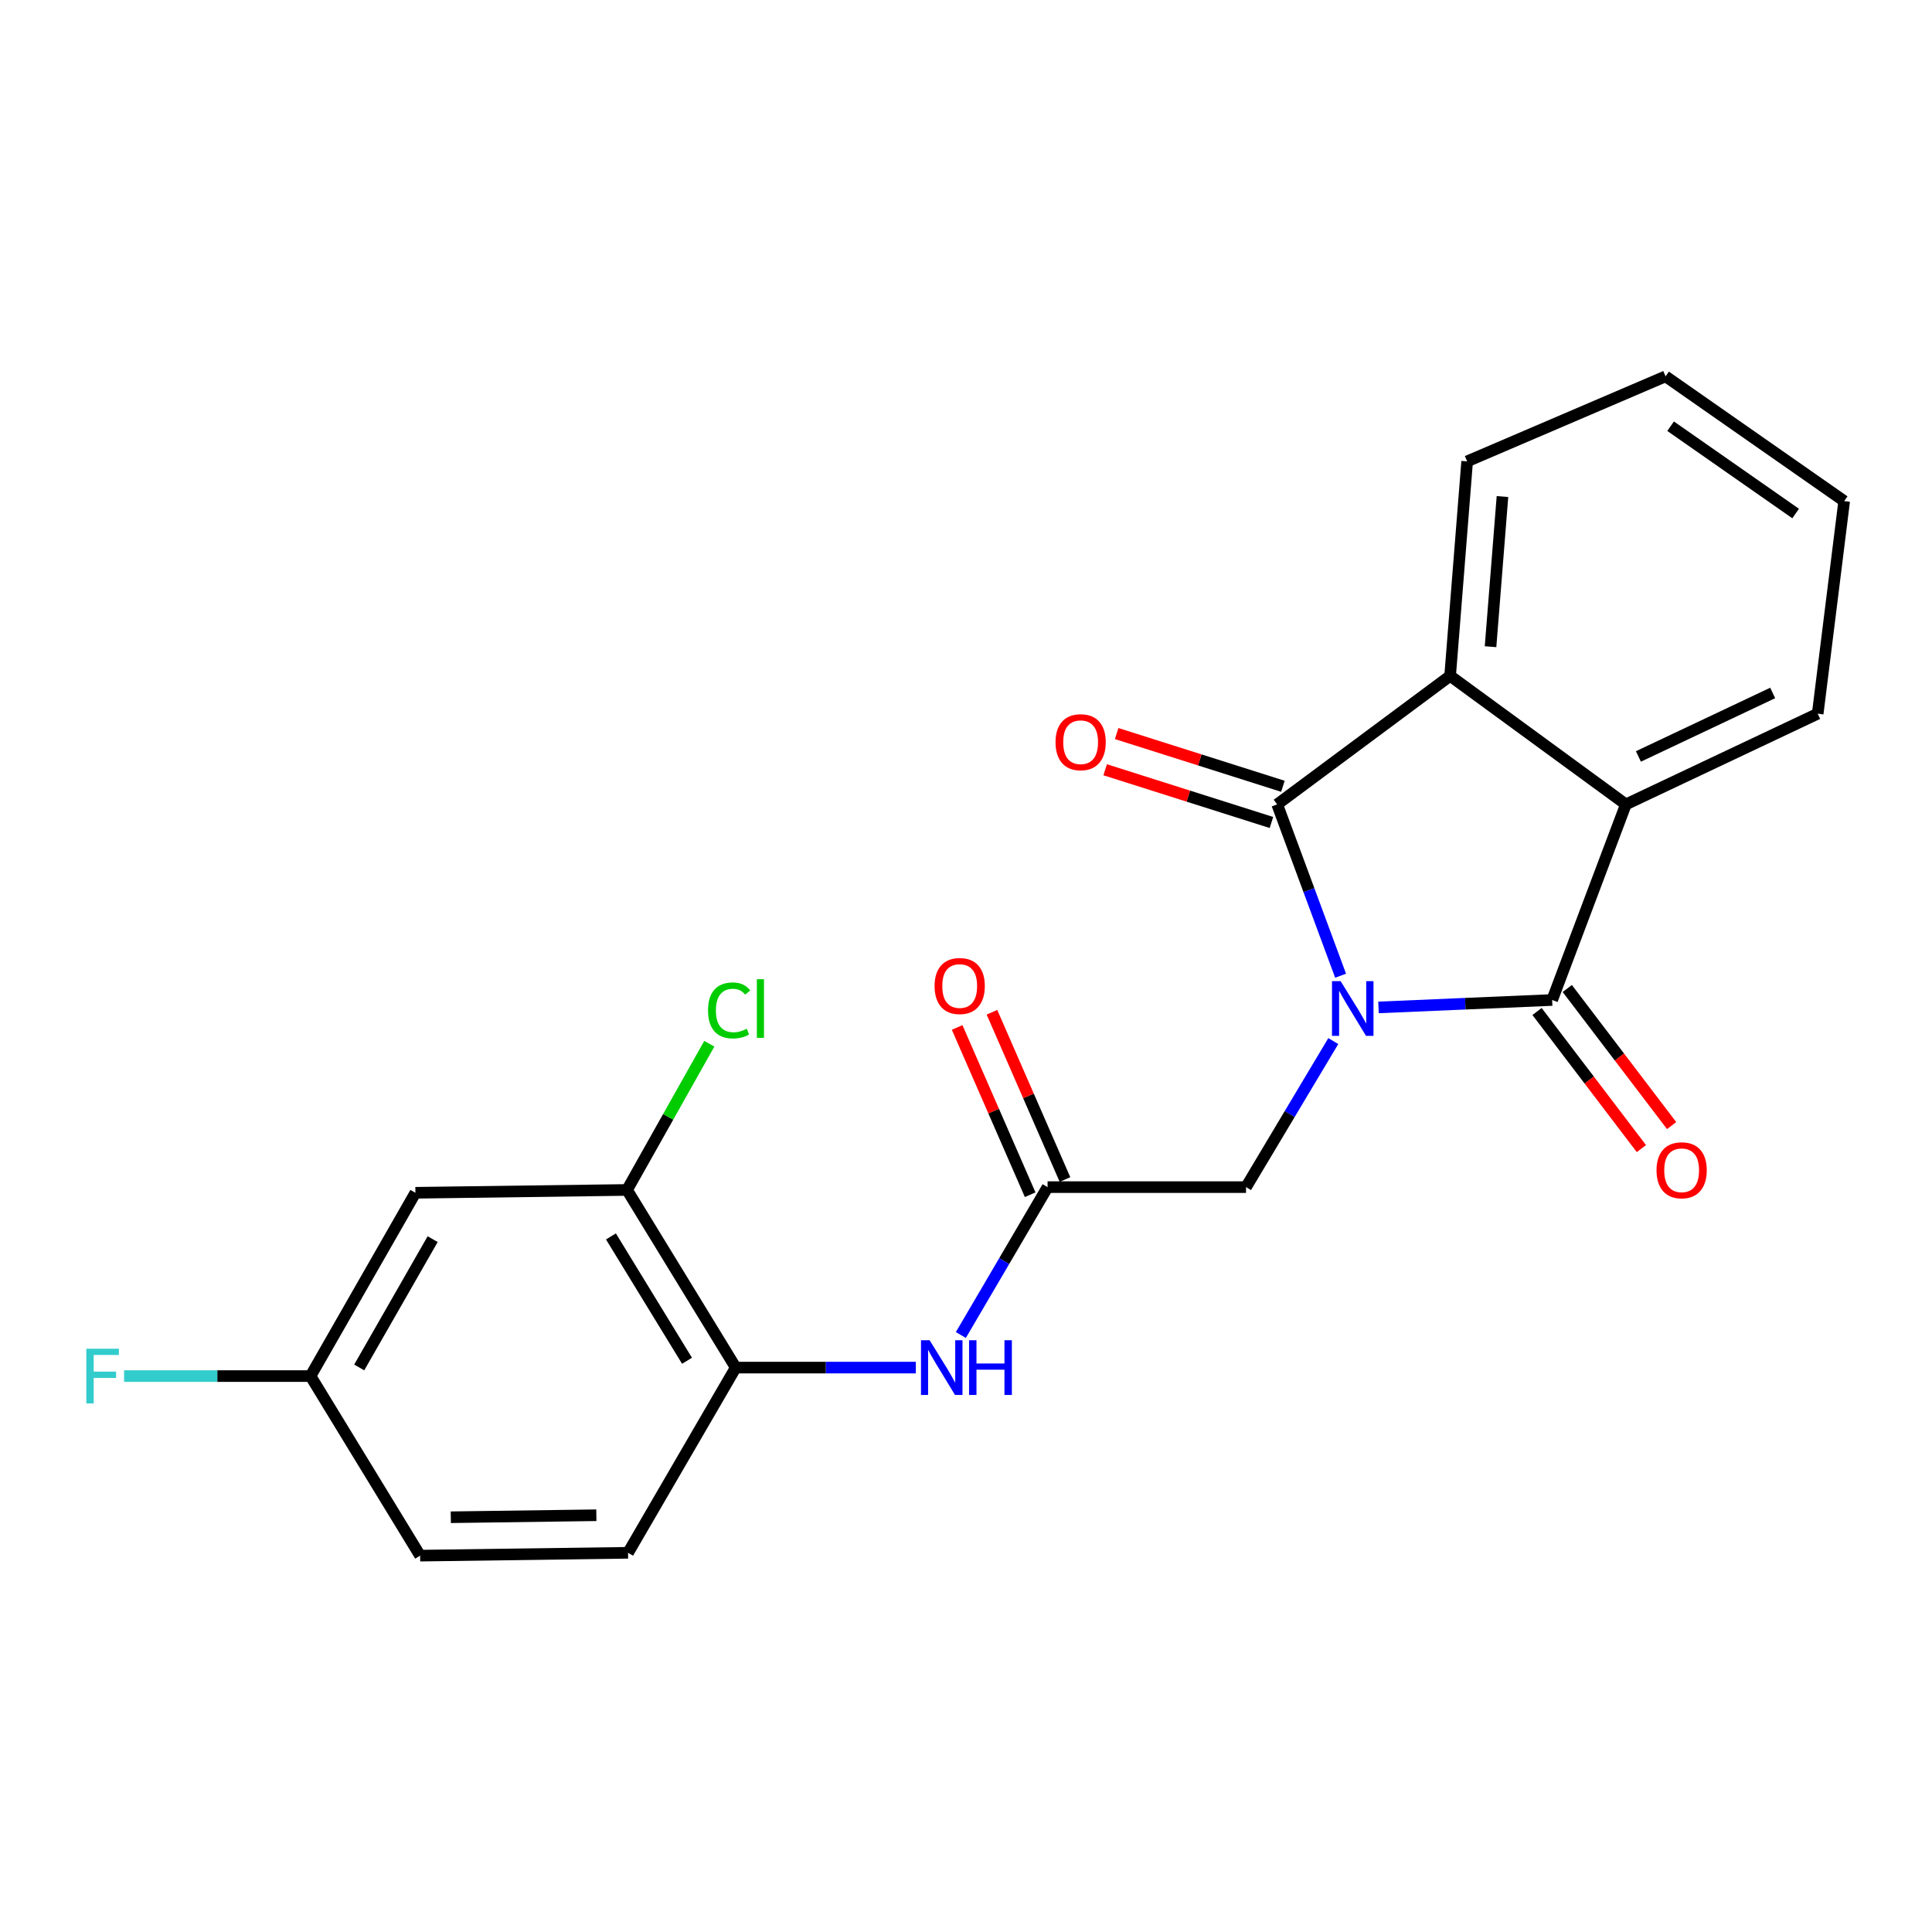 <?xml version='1.0' encoding='iso-8859-1'?>
<svg version='1.1' baseProfile='full'
              xmlns='http://www.w3.org/2000/svg'
                      xmlns:rdkit='http://www.rdkit.org/xml'
                      xmlns:xlink='http://www.w3.org/1999/xlink'
                  xml:space='preserve'
width='1000px' height='1000px' viewBox='0 0 1000 1000'>
<!-- END OF HEADER -->
<rect style='opacity:1.0;fill:#FFFFFF;stroke:none' width='1000' height='1000' x='0' y='0'> </rect>
<path class='bond-0' d='M 713.503,521.44 L 758.447,519.519' style='fill:none;fill-rule:evenodd;stroke:#0000FF;stroke-width:6px;stroke-linecap:butt;stroke-linejoin:miter;stroke-opacity:1' />
<path class='bond-0' d='M 758.447,519.519 L 803.392,517.597' style='fill:none;fill-rule:evenodd;stroke:#000000;stroke-width:6px;stroke-linecap:butt;stroke-linejoin:miter;stroke-opacity:1' />
<path class='bond-1' d='M 693.895,505.033 L 677.48,460.692' style='fill:none;fill-rule:evenodd;stroke:#0000FF;stroke-width:6px;stroke-linecap:butt;stroke-linejoin:miter;stroke-opacity:1' />
<path class='bond-1' d='M 677.48,460.692 L 661.065,416.351' style='fill:none;fill-rule:evenodd;stroke:#000000;stroke-width:6px;stroke-linecap:butt;stroke-linejoin:miter;stroke-opacity:1' />
<path class='bond-4' d='M 690.11,538.862 L 667.526,576.657' style='fill:none;fill-rule:evenodd;stroke:#0000FF;stroke-width:6px;stroke-linecap:butt;stroke-linejoin:miter;stroke-opacity:1' />
<path class='bond-4' d='M 667.526,576.657 L 644.942,614.452' style='fill:none;fill-rule:evenodd;stroke:#000000;stroke-width:6px;stroke-linecap:butt;stroke-linejoin:miter;stroke-opacity:1' />
<path class='bond-2' d='M 803.392,517.597 L 841.557,416.351' style='fill:none;fill-rule:evenodd;stroke:#000000;stroke-width:6px;stroke-linecap:butt;stroke-linejoin:miter;stroke-opacity:1' />
<path class='bond-11' d='M 795.57,523.551 L 822.579,559.034' style='fill:none;fill-rule:evenodd;stroke:#000000;stroke-width:6px;stroke-linecap:butt;stroke-linejoin:miter;stroke-opacity:1' />
<path class='bond-11' d='M 822.579,559.034 L 849.588,594.516' style='fill:none;fill-rule:evenodd;stroke:#FF0000;stroke-width:6px;stroke-linecap:butt;stroke-linejoin:miter;stroke-opacity:1' />
<path class='bond-11' d='M 811.214,511.643 L 838.223,547.125' style='fill:none;fill-rule:evenodd;stroke:#000000;stroke-width:6px;stroke-linecap:butt;stroke-linejoin:miter;stroke-opacity:1' />
<path class='bond-11' d='M 838.223,547.125 L 865.232,582.607' style='fill:none;fill-rule:evenodd;stroke:#FF0000;stroke-width:6px;stroke-linecap:butt;stroke-linejoin:miter;stroke-opacity:1' />
<path class='bond-3' d='M 661.065,416.351 L 750.579,349.83' style='fill:none;fill-rule:evenodd;stroke:#000000;stroke-width:6px;stroke-linecap:butt;stroke-linejoin:miter;stroke-opacity:1' />
<path class='bond-10' d='M 664.037,406.981 L 621.008,393.332' style='fill:none;fill-rule:evenodd;stroke:#000000;stroke-width:6px;stroke-linecap:butt;stroke-linejoin:miter;stroke-opacity:1' />
<path class='bond-10' d='M 621.008,393.332 L 577.978,379.684' style='fill:none;fill-rule:evenodd;stroke:#FF0000;stroke-width:6px;stroke-linecap:butt;stroke-linejoin:miter;stroke-opacity:1' />
<path class='bond-10' d='M 658.092,425.722 L 615.063,412.073' style='fill:none;fill-rule:evenodd;stroke:#000000;stroke-width:6px;stroke-linecap:butt;stroke-linejoin:miter;stroke-opacity:1' />
<path class='bond-10' d='M 615.063,412.073 L 572.034,398.425' style='fill:none;fill-rule:evenodd;stroke:#FF0000;stroke-width:6px;stroke-linecap:butt;stroke-linejoin:miter;stroke-opacity:1' />
<path class='bond-19' d='M 841.557,416.351 L 940.837,369.404' style='fill:none;fill-rule:evenodd;stroke:#000000;stroke-width:6px;stroke-linecap:butt;stroke-linejoin:miter;stroke-opacity:1' />
<path class='bond-19' d='M 848.044,391.535 L 917.54,358.672' style='fill:none;fill-rule:evenodd;stroke:#000000;stroke-width:6px;stroke-linecap:butt;stroke-linejoin:miter;stroke-opacity:1' />
<path class='bond-22' d='M 841.557,416.351 L 750.579,349.83' style='fill:none;fill-rule:evenodd;stroke:#000000;stroke-width:6px;stroke-linecap:butt;stroke-linejoin:miter;stroke-opacity:1' />
<path class='bond-18' d='M 750.579,349.83 L 759.394,238.808' style='fill:none;fill-rule:evenodd;stroke:#000000;stroke-width:6px;stroke-linecap:butt;stroke-linejoin:miter;stroke-opacity:1' />
<path class='bond-18' d='M 771.501,334.733 L 777.672,257.017' style='fill:none;fill-rule:evenodd;stroke:#000000;stroke-width:6px;stroke-linecap:butt;stroke-linejoin:miter;stroke-opacity:1' />
<path class='bond-5' d='M 644.942,614.452 L 542.222,614.452' style='fill:none;fill-rule:evenodd;stroke:#000000;stroke-width:6px;stroke-linecap:butt;stroke-linejoin:miter;stroke-opacity:1' />
<path class='bond-6' d='M 542.222,614.452 L 519.778,652.725' style='fill:none;fill-rule:evenodd;stroke:#000000;stroke-width:6px;stroke-linecap:butt;stroke-linejoin:miter;stroke-opacity:1' />
<path class='bond-6' d='M 519.778,652.725 L 497.334,690.999' style='fill:none;fill-rule:evenodd;stroke:#0000FF;stroke-width:6px;stroke-linecap:butt;stroke-linejoin:miter;stroke-opacity:1' />
<path class='bond-12' d='M 551.231,610.518 L 532.332,567.232' style='fill:none;fill-rule:evenodd;stroke:#000000;stroke-width:6px;stroke-linecap:butt;stroke-linejoin:miter;stroke-opacity:1' />
<path class='bond-12' d='M 532.332,567.232 L 513.433,523.947' style='fill:none;fill-rule:evenodd;stroke:#FF0000;stroke-width:6px;stroke-linecap:butt;stroke-linejoin:miter;stroke-opacity:1' />
<path class='bond-12' d='M 533.212,618.386 L 514.313,575.1' style='fill:none;fill-rule:evenodd;stroke:#000000;stroke-width:6px;stroke-linecap:butt;stroke-linejoin:miter;stroke-opacity:1' />
<path class='bond-12' d='M 514.313,575.1 L 495.414,531.814' style='fill:none;fill-rule:evenodd;stroke:#FF0000;stroke-width:6px;stroke-linecap:butt;stroke-linejoin:miter;stroke-opacity:1' />
<path class='bond-7' d='M 474.037,707.866 L 427.424,707.866' style='fill:none;fill-rule:evenodd;stroke:#0000FF;stroke-width:6px;stroke-linecap:butt;stroke-linejoin:miter;stroke-opacity:1' />
<path class='bond-7' d='M 427.424,707.866 L 380.811,707.866' style='fill:none;fill-rule:evenodd;stroke:#000000;stroke-width:6px;stroke-linecap:butt;stroke-linejoin:miter;stroke-opacity:1' />
<path class='bond-8' d='M 380.811,707.866 L 324.558,615.916' style='fill:none;fill-rule:evenodd;stroke:#000000;stroke-width:6px;stroke-linecap:butt;stroke-linejoin:miter;stroke-opacity:1' />
<path class='bond-8' d='M 355.602,704.334 L 316.224,639.969' style='fill:none;fill-rule:evenodd;stroke:#000000;stroke-width:6px;stroke-linecap:butt;stroke-linejoin:miter;stroke-opacity:1' />
<path class='bond-13' d='M 380.811,707.866 L 325.082,803.727' style='fill:none;fill-rule:evenodd;stroke:#000000;stroke-width:6px;stroke-linecap:butt;stroke-linejoin:miter;stroke-opacity:1' />
<path class='bond-9' d='M 324.558,615.916 L 215.021,617.379' style='fill:none;fill-rule:evenodd;stroke:#000000;stroke-width:6px;stroke-linecap:butt;stroke-linejoin:miter;stroke-opacity:1' />
<path class='bond-15' d='M 324.558,615.916 L 345.846,578.08' style='fill:none;fill-rule:evenodd;stroke:#000000;stroke-width:6px;stroke-linecap:butt;stroke-linejoin:miter;stroke-opacity:1' />
<path class='bond-15' d='M 345.846,578.08 L 367.134,540.244' style='fill:none;fill-rule:evenodd;stroke:#00CC00;stroke-width:6px;stroke-linecap:butt;stroke-linejoin:miter;stroke-opacity:1' />
<path class='bond-24' d='M 215.021,617.379 L 160.723,712.257' style='fill:none;fill-rule:evenodd;stroke:#000000;stroke-width:6px;stroke-linecap:butt;stroke-linejoin:miter;stroke-opacity:1' />
<path class='bond-24' d='M 223.941,641.377 L 185.932,707.791' style='fill:none;fill-rule:evenodd;stroke:#000000;stroke-width:6px;stroke-linecap:butt;stroke-linejoin:miter;stroke-opacity:1' />
<path class='bond-16' d='M 325.082,803.727 L 217.457,805.201' style='fill:none;fill-rule:evenodd;stroke:#000000;stroke-width:6px;stroke-linecap:butt;stroke-linejoin:miter;stroke-opacity:1' />
<path class='bond-16' d='M 308.669,784.288 L 233.331,785.321' style='fill:none;fill-rule:evenodd;stroke:#000000;stroke-width:6px;stroke-linecap:butt;stroke-linejoin:miter;stroke-opacity:1' />
<path class='bond-14' d='M 160.723,712.257 L 217.457,805.201' style='fill:none;fill-rule:evenodd;stroke:#000000;stroke-width:6px;stroke-linecap:butt;stroke-linejoin:miter;stroke-opacity:1' />
<path class='bond-17' d='M 160.723,712.257 L 112.471,712.257' style='fill:none;fill-rule:evenodd;stroke:#000000;stroke-width:6px;stroke-linecap:butt;stroke-linejoin:miter;stroke-opacity:1' />
<path class='bond-17' d='M 112.471,712.257 L 64.219,712.257' style='fill:none;fill-rule:evenodd;stroke:#33CCCC;stroke-width:6px;stroke-linecap:butt;stroke-linejoin:miter;stroke-opacity:1' />
<path class='bond-21' d='M 759.394,238.808 L 862.093,194.799' style='fill:none;fill-rule:evenodd;stroke:#000000;stroke-width:6px;stroke-linecap:butt;stroke-linejoin:miter;stroke-opacity:1' />
<path class='bond-20' d='M 940.837,369.404 L 954.545,259.365' style='fill:none;fill-rule:evenodd;stroke:#000000;stroke-width:6px;stroke-linecap:butt;stroke-linejoin:miter;stroke-opacity:1' />
<path class='bond-23' d='M 954.545,259.365 L 862.093,194.799' style='fill:none;fill-rule:evenodd;stroke:#000000;stroke-width:6px;stroke-linecap:butt;stroke-linejoin:miter;stroke-opacity:1' />
<path class='bond-23' d='M 929.42,265.8 L 864.703,220.603' style='fill:none;fill-rule:evenodd;stroke:#000000;stroke-width:6px;stroke-linecap:butt;stroke-linejoin:miter;stroke-opacity:1' />
<path  class='atom-0' d='M 693.92 507.85
L 703.2 522.85
Q 704.12 524.33, 705.6 527.01
Q 707.08 529.69, 707.16 529.85
L 707.16 507.85
L 710.92 507.85
L 710.92 536.17
L 707.04 536.17
L 697.08 519.77
Q 695.92 517.85, 694.68 515.65
Q 693.48 513.45, 693.12 512.77
L 693.12 536.17
L 689.44 536.17
L 689.44 507.85
L 693.92 507.85
' fill='#0000FF'/>
<path  class='atom-7' d='M 481.182 693.706
L 490.462 708.706
Q 491.382 710.186, 492.862 712.866
Q 494.342 715.546, 494.422 715.706
L 494.422 693.706
L 498.182 693.706
L 498.182 722.026
L 494.302 722.026
L 484.342 705.626
Q 483.182 703.706, 481.942 701.506
Q 480.742 699.306, 480.382 698.626
L 480.382 722.026
L 476.702 722.026
L 476.702 693.706
L 481.182 693.706
' fill='#0000FF'/>
<path  class='atom-7' d='M 501.582 693.706
L 505.422 693.706
L 505.422 705.746
L 519.902 705.746
L 519.902 693.706
L 523.742 693.706
L 523.742 722.026
L 519.902 722.026
L 519.902 708.946
L 505.422 708.946
L 505.422 722.026
L 501.582 722.026
L 501.582 693.706
' fill='#0000FF'/>
<path  class='atom-11' d='M 546.338 384.164
Q 546.338 377.364, 549.698 373.564
Q 553.058 369.764, 559.338 369.764
Q 565.618 369.764, 568.978 373.564
Q 572.338 377.364, 572.338 384.164
Q 572.338 391.044, 568.938 394.964
Q 565.538 398.844, 559.338 398.844
Q 553.098 398.844, 549.698 394.964
Q 546.338 391.084, 546.338 384.164
M 559.338 395.644
Q 563.658 395.644, 565.978 392.764
Q 568.338 389.844, 568.338 384.164
Q 568.338 378.604, 565.978 375.804
Q 563.658 372.964, 559.338 372.964
Q 555.018 372.964, 552.658 375.764
Q 550.338 378.564, 550.338 384.164
Q 550.338 389.884, 552.658 392.764
Q 555.018 395.644, 559.338 395.644
' fill='#FF0000'/>
<path  class='atom-12' d='M 857.416 605.728
Q 857.416 598.928, 860.776 595.128
Q 864.136 591.328, 870.416 591.328
Q 876.696 591.328, 880.056 595.128
Q 883.416 598.928, 883.416 605.728
Q 883.416 612.608, 880.016 616.528
Q 876.616 620.408, 870.416 620.408
Q 864.176 620.408, 860.776 616.528
Q 857.416 612.648, 857.416 605.728
M 870.416 617.208
Q 874.736 617.208, 877.056 614.328
Q 879.416 611.408, 879.416 605.728
Q 879.416 600.168, 877.056 597.368
Q 874.736 594.528, 870.416 594.528
Q 866.096 594.528, 863.736 597.328
Q 861.416 600.128, 861.416 605.728
Q 861.416 611.448, 863.736 614.328
Q 866.096 617.208, 870.416 617.208
' fill='#FF0000'/>
<path  class='atom-13' d='M 483.738 510.359
Q 483.738 503.559, 487.098 499.759
Q 490.458 495.959, 496.738 495.959
Q 503.018 495.959, 506.378 499.759
Q 509.738 503.559, 509.738 510.359
Q 509.738 517.239, 506.338 521.159
Q 502.938 525.039, 496.738 525.039
Q 490.498 525.039, 487.098 521.159
Q 483.738 517.279, 483.738 510.359
M 496.738 521.839
Q 501.058 521.839, 503.378 518.959
Q 505.738 516.039, 505.738 510.359
Q 505.738 504.799, 503.378 501.999
Q 501.058 499.159, 496.738 499.159
Q 492.418 499.159, 490.058 501.959
Q 487.738 504.759, 487.738 510.359
Q 487.738 516.079, 490.058 518.959
Q 492.418 521.839, 496.738 521.839
' fill='#FF0000'/>
<path  class='atom-16' d='M 366.473 522.99
Q 366.473 515.95, 369.753 512.27
Q 373.073 508.55, 379.353 508.55
Q 385.193 508.55, 388.313 512.67
L 385.673 514.83
Q 383.393 511.83, 379.353 511.83
Q 375.073 511.83, 372.793 514.71
Q 370.553 517.55, 370.553 522.99
Q 370.553 528.59, 372.873 531.47
Q 375.233 534.35, 379.793 534.35
Q 382.913 534.35, 386.553 532.47
L 387.673 535.47
Q 386.193 536.43, 383.953 536.99
Q 381.713 537.55, 379.233 537.55
Q 373.073 537.55, 369.753 533.79
Q 366.473 530.03, 366.473 522.99
' fill='#00CC00'/>
<path  class='atom-16' d='M 391.753 506.83
L 395.433 506.83
L 395.433 537.19
L 391.753 537.19
L 391.753 506.83
' fill='#00CC00'/>
<path  class='atom-18' d='M 44.689 698.097
L 61.529 698.097
L 61.529 701.337
L 48.489 701.337
L 48.489 709.937
L 60.089 709.937
L 60.089 713.217
L 48.489 713.217
L 48.489 726.417
L 44.689 726.417
L 44.689 698.097
' fill='#33CCCC'/>
</svg>
